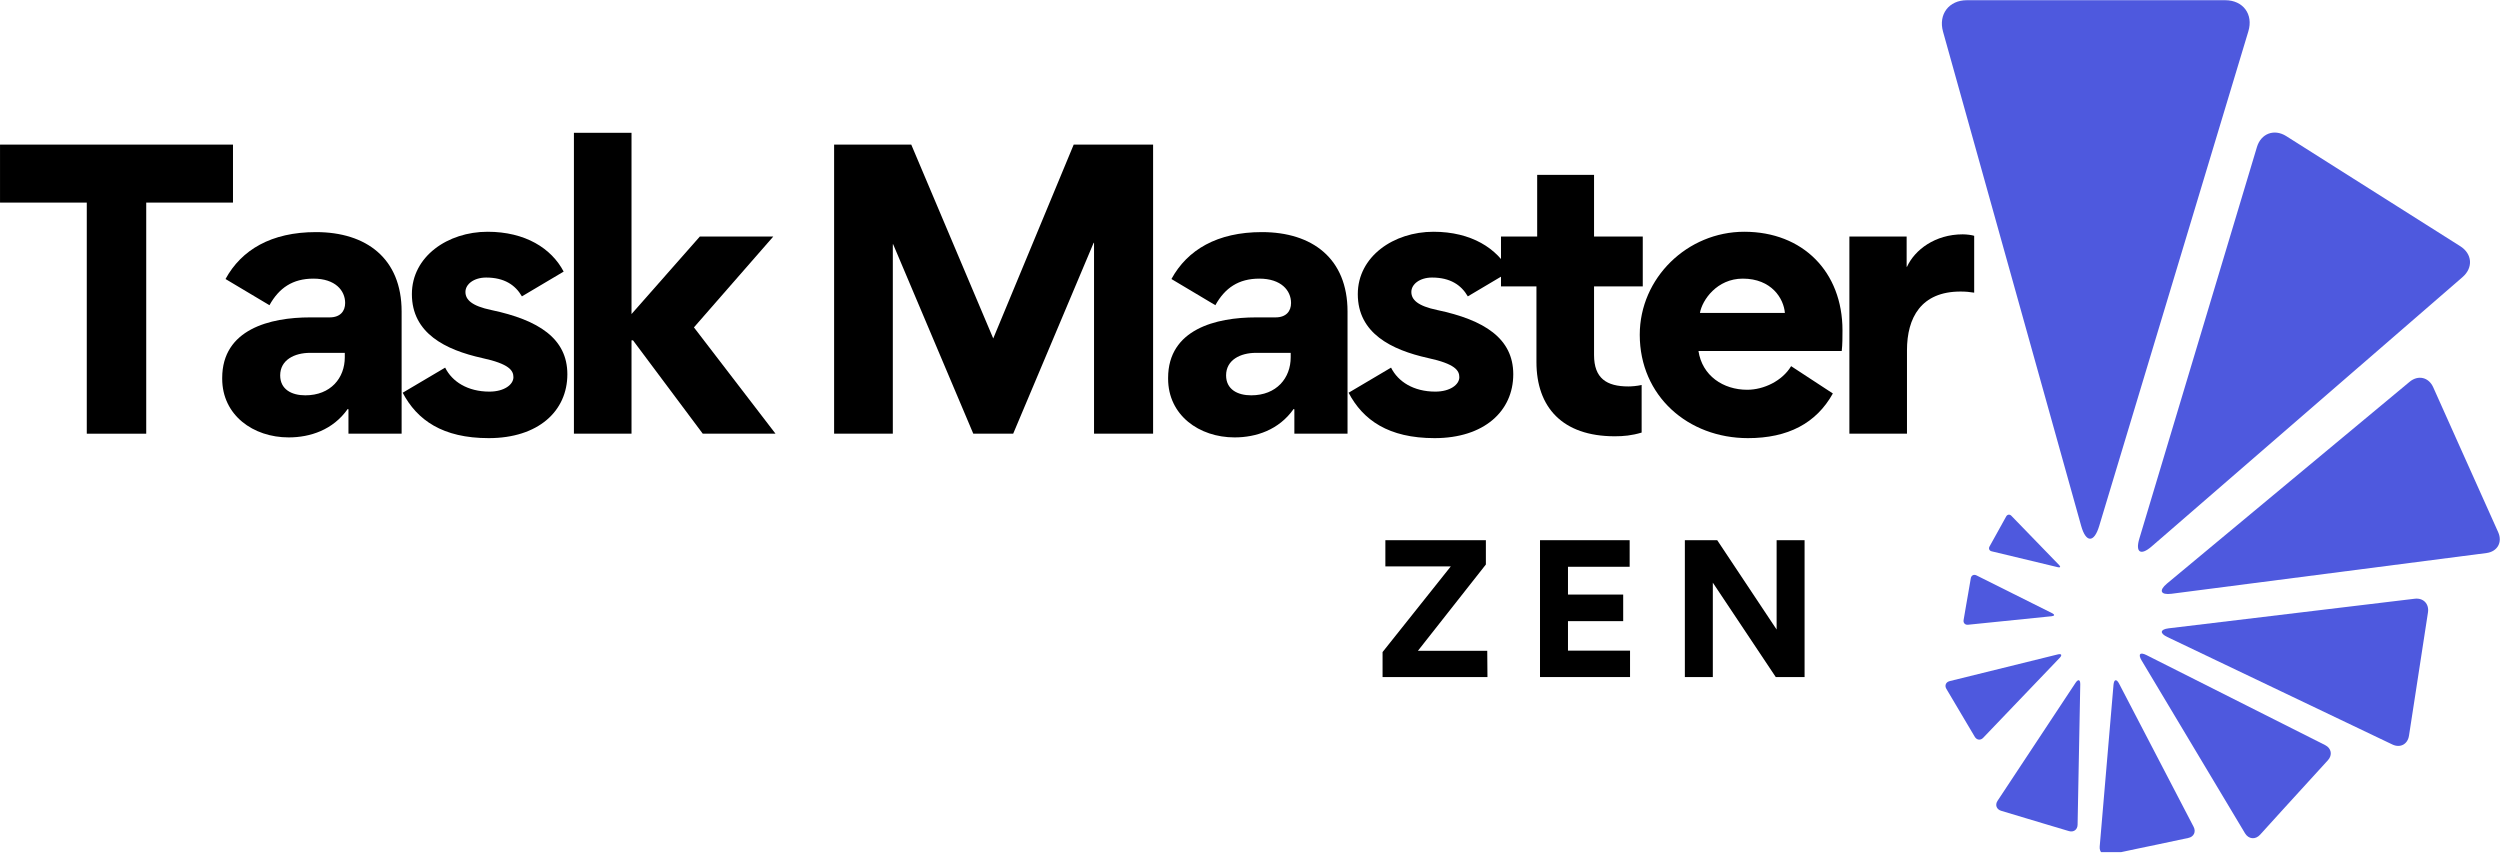 <svg xmlns="http://www.w3.org/2000/svg" xmlns:xlink="http://www.w3.org/1999/xlink" zoomAndPan="magnify" preserveAspectRatio="xMidYMid meet" version="1.0" viewBox="74.37 148.68 226.7 77.55"><defs><g/><clipPath id="0db8f23b21"><path d="M 250.328 148.699 L 279 148.699 L 279 198 L 250.328 198 Z M 250.328 148.699 " clip-rule="nonzero"/></clipPath><clipPath id="7208828a59"><path d="M 270 182 L 301.117 182 L 301.117 203 L 270 203 Z M 270 182 " clip-rule="nonzero"/></clipPath><clipPath id="a208da464a"><path d="M 264 210 L 274 210 L 274 225.949 L 264 225.949 Z M 264 210 " clip-rule="nonzero"/></clipPath><clipPath id="19c751eb08"><path d="M 250.328 208 L 262 208 L 262 216 L 250.328 216 Z M 250.328 208 " clip-rule="nonzero"/></clipPath></defs><g fill="#000000" fill-opacity="1"><g transform="translate(73.669, 188.008)"><g><path d="M 8.57 0 L 13.961 0 L 13.961 -20.957 L 21.828 -20.957 L 21.828 -26.215 L 0.703 -26.215 L 0.703 -20.957 L 8.57 -20.957 Z M 8.57 0 "/></g></g></g><g fill="#000000" fill-opacity="1"><g transform="translate(93.113, 188.008)"><g><path d="M 7.434 0.336 C 9.375 0.336 11.449 -0.336 12.789 -2.242 L 12.855 -2.211 L 12.855 0 L 17.676 0 L 17.676 -11.082 C 17.676 -15.902 14.465 -18.281 9.91 -18.281 C 5.859 -18.281 3.148 -16.672 1.707 -14.027 L 5.691 -11.652 C 6.562 -13.223 7.801 -14.062 9.676 -14.062 C 11.652 -14.062 12.555 -12.992 12.555 -11.852 C 12.555 -11.117 12.121 -10.547 11.148 -10.547 L 9.375 -10.547 C 5.758 -10.547 1.406 -9.477 1.406 -5.055 L 1.406 -4.988 C 1.406 -1.676 4.219 0.336 7.434 0.336 Z M 8.938 -3.48 C 7.699 -3.48 6.664 -4.02 6.664 -5.289 C 6.664 -6.695 7.969 -7.332 9.375 -7.332 L 12.523 -7.332 L 12.523 -6.93 C 12.523 -5.055 11.25 -3.48 8.938 -3.48 Z M 8.938 -3.48 "/></g></g></g><g fill="#000000" fill-opacity="1"><g transform="translate(109.947, 188.008)"><g><path d="M 15.871 -5.391 C 15.871 -8.637 13.258 -10.312 8.973 -11.215 C 7.199 -11.586 6.629 -12.152 6.629 -12.855 C 6.629 -13.559 7.398 -14.16 8.504 -14.16 C 10.145 -14.16 11.148 -13.492 11.75 -12.453 L 15.535 -14.699 C 14.43 -16.809 12.055 -18.312 8.637 -18.312 C 5.023 -18.312 1.773 -16.07 1.773 -12.656 C 1.773 -9.105 4.82 -7.602 8.137 -6.863 C 10.613 -6.328 10.98 -5.727 10.98 -5.121 C 10.98 -4.453 10.145 -3.816 8.805 -3.816 C 6.828 -3.816 5.422 -4.719 4.789 -5.992 L 0.938 -3.715 C 2.242 -1.238 4.555 0.402 8.738 0.402 C 13.223 0.402 15.871 -2.043 15.871 -5.391 Z M 15.871 -5.391 "/></g></g></g><g fill="#000000" fill-opacity="1"><g transform="translate(124.003, 188.008)"><g><path d="M 7.633 -8.469 L 7.766 -8.469 L 14.094 0 L 20.691 0 L 13.293 -9.641 L 20.488 -17.879 L 13.828 -17.879 L 7.633 -10.848 L 7.633 -27.285 L 2.41 -27.285 L 2.41 0 L 7.633 0 Z M 7.633 -8.469 "/></g></g></g><g fill="#000000" fill-opacity="1"><g transform="translate(141.639, 188.008)"><g/></g></g><g fill="#000000" fill-opacity="1"><g transform="translate(146.96, 188.008)"><g><path d="M 26.582 -17.309 L 26.617 -17.309 L 26.617 0 L 31.973 0 L 31.973 -26.215 L 24.773 -26.215 L 17.477 -8.637 L 10.043 -26.215 L 3.047 -26.215 L 3.047 0 L 8.371 0 L 8.371 -17.176 L 8.402 -17.176 L 15.668 0 L 19.285 0 Z M 26.582 -17.309 "/></g></g></g><g fill="#000000" fill-opacity="1"><g transform="translate(178.888, 188.008)"><g><path d="M 7.434 0.336 C 9.375 0.336 11.449 -0.336 12.789 -2.242 L 12.855 -2.211 L 12.855 0 L 17.676 0 L 17.676 -11.082 C 17.676 -15.902 14.465 -18.281 9.91 -18.281 C 5.859 -18.281 3.148 -16.672 1.707 -14.027 L 5.691 -11.652 C 6.562 -13.223 7.801 -14.062 9.676 -14.062 C 11.652 -14.062 12.555 -12.992 12.555 -11.852 C 12.555 -11.117 12.121 -10.547 11.148 -10.547 L 9.375 -10.547 C 5.758 -10.547 1.406 -9.477 1.406 -5.055 L 1.406 -4.988 C 1.406 -1.676 4.219 0.336 7.434 0.336 Z M 8.938 -3.48 C 7.699 -3.48 6.664 -4.02 6.664 -5.289 C 6.664 -6.695 7.969 -7.332 9.375 -7.332 L 12.523 -7.332 L 12.523 -6.93 C 12.523 -5.055 11.25 -3.48 8.938 -3.48 Z M 8.938 -3.48 "/></g></g></g><g fill="#000000" fill-opacity="1"><g transform="translate(195.722, 188.008)"><g><path d="M 15.871 -5.391 C 15.871 -8.637 13.258 -10.312 8.973 -11.215 C 7.199 -11.586 6.629 -12.152 6.629 -12.855 C 6.629 -13.559 7.398 -14.16 8.504 -14.16 C 10.145 -14.16 11.148 -13.492 11.75 -12.453 L 15.535 -14.699 C 14.43 -16.809 12.055 -18.312 8.637 -18.312 C 5.023 -18.312 1.773 -16.07 1.773 -12.656 C 1.773 -9.105 4.82 -7.602 8.137 -6.863 C 10.613 -6.328 10.98 -5.727 10.98 -5.121 C 10.98 -4.453 10.145 -3.816 8.805 -3.816 C 6.828 -3.816 5.422 -4.719 4.789 -5.992 L 0.938 -3.715 C 2.242 -1.238 4.555 0.402 8.738 0.402 C 13.223 0.402 15.871 -2.043 15.871 -5.391 Z M 15.871 -5.391 "/></g></g></g><g fill="#000000" fill-opacity="1"><g transform="translate(209.777, 188.008)"><g><path d="M 13.457 -0.102 L 13.457 -4.418 C 13.023 -4.32 12.523 -4.285 12.254 -4.285 C 10.277 -4.285 9.141 -5.023 9.141 -7.133 L 9.141 -13.359 L 13.559 -13.359 L 13.559 -17.879 L 9.141 -17.879 L 9.141 -23.469 L 3.984 -23.469 L 3.984 -17.879 L 0.703 -17.879 L 0.703 -13.359 L 3.918 -13.359 L 3.918 -6.496 C 3.918 -2.41 6.262 0.234 11.016 0.234 C 11.82 0.234 12.555 0.168 13.457 -0.102 Z M 13.457 -0.102 "/></g></g></g><g fill="#000000" fill-opacity="1"><g transform="translate(221.758, 188.008)"><g><path d="M 6.629 -7.5 L 19.621 -7.5 C 19.688 -8.102 19.688 -8.738 19.688 -9.375 C 19.688 -14.664 16.105 -18.312 10.781 -18.312 C 5.625 -18.312 1.305 -14.129 1.305 -8.973 C 1.305 -3.414 5.691 0.402 11.117 0.402 C 14.73 0.402 17.309 -0.938 18.816 -3.648 L 15.031 -6.125 C 14.23 -4.789 12.555 -3.984 11.047 -3.984 C 8.871 -3.984 6.965 -5.258 6.629 -7.5 Z M 14.465 -10.949 L 6.762 -10.949 C 6.965 -12.121 8.305 -14.062 10.648 -14.062 C 13.258 -14.062 14.363 -12.254 14.465 -10.949 Z M 14.465 -10.949 "/></g></g></g><g fill="#000000" fill-opacity="1"><g transform="translate(239.662, 188.008)"><g><path d="M 13.727 -12.789 L 13.727 -17.945 C 13.527 -18.012 13.059 -18.078 12.688 -18.078 C 10.18 -18.078 8.336 -16.672 7.633 -15.133 L 7.602 -15.133 L 7.602 -17.879 L 2.41 -17.879 L 2.41 0 L 7.633 0 L 7.633 -7.566 C 7.633 -10.512 8.906 -12.891 12.488 -12.891 C 12.957 -12.891 13.324 -12.855 13.727 -12.789 Z M 13.727 -12.789 "/></g></g></g><g fill="#000000" fill-opacity="1"><g transform="translate(199.093, 210.075)"><g><path d="M 0.648 0 L 10.16 0 L 10.141 -2.379 L 3.852 -2.379 L 10.016 -10.207 L 10.016 -12.41 L 0.902 -12.41 L 0.902 -10.031 L 6.832 -10.031 L 0.648 -2.266 Z M 0.648 0 "/></g></g></g><g fill="#000000" fill-opacity="1"><g transform="translate(212.577, 210.075)"><g><path d="M 1.441 -12.41 L 1.441 0 L 9.605 0 L 9.605 -2.395 L 3.977 -2.395 L 3.977 -5.07 L 8.984 -5.07 L 8.984 -7.48 L 3.977 -7.48 L 3.977 -10 L 9.57 -10 L 9.57 -12.41 Z M 1.441 -12.41 "/></g></g></g><g fill="#000000" fill-opacity="1"><g transform="translate(225.712, 210.075)"><g><path d="M 3.977 -8.559 L 9.684 0 L 12.297 0 L 12.297 -12.41 L 9.762 -12.41 L 9.762 -4.309 L 4.375 -12.41 L 1.441 -12.41 L 1.441 0 L 3.977 0 Z M 3.977 -8.559 "/></g></g></g><g clip-path="url(#0db8f23b21)"><path fill="#4e59de" d="M 252.723 148.699 C 251.098 148.699 250.129 149.977 250.562 151.543 L 263.086 196.352 C 263.52 197.918 264.262 197.926 264.727 196.371 L 278.25 151.523 C 278.719 149.973 277.773 148.699 276.152 148.699 L 267.711 148.699 C 266.086 148.699 263.43 148.699 261.809 148.699 Z M 252.723 148.699 " fill-opacity="1" fill-rule="nonzero"/></g><path fill="#4e59de" d="M 281.688 161.023 C 280.598 160.336 279.398 160.781 279.027 162.02 L 268.363 197.531 C 267.992 198.77 268.488 199.09 269.469 198.242 L 297.676 173.805 C 298.652 172.957 298.559 171.699 297.469 171.008 L 291.781 167.41 C 290.688 166.719 288.898 165.586 287.809 164.898 Z M 281.688 161.023 " fill-opacity="1" fill-rule="nonzero"/><g clip-path="url(#7208828a59)"><path fill="#4e59de" d="M 295.012 183.793 C 294.602 182.883 293.645 182.66 292.875 183.301 L 270.875 201.594 C 270.109 202.23 270.289 202.648 271.281 202.523 L 299.848 198.828 C 300.836 198.699 301.312 197.852 300.906 196.941 L 298.781 192.203 C 298.375 191.297 297.707 189.805 297.297 188.895 Z M 295.012 183.793 " fill-opacity="1" fill-rule="nonzero"/></g><path fill="#4e59de" d="M 294.539 204.211 C 294.656 203.438 294.117 202.879 293.34 202.973 L 271.023 205.656 C 270.25 205.75 270.188 206.102 270.898 206.441 L 291.312 216.191 C 292.02 216.531 292.695 216.172 292.816 215.398 L 293.438 211.367 C 293.555 210.594 293.75 209.324 293.871 208.551 Z M 294.539 204.211 " fill-opacity="1" fill-rule="nonzero"/><path fill="#4e59de" d="M 285.469 217.613 C 285.895 217.145 285.781 216.531 285.215 216.246 L 269 208.078 C 268.43 207.793 268.238 208.004 268.559 208.551 L 277.945 224.238 C 278.27 224.781 278.883 224.844 279.312 224.375 L 281.527 221.934 C 281.953 221.469 282.652 220.703 283.078 220.234 Z M 285.469 217.613 " fill-opacity="1" fill-rule="nonzero"/><g clip-path="url(#a208da464a)"><path fill="#4e59de" d="M 272.809 224.664 C 273.309 224.562 273.523 224.105 273.285 223.652 L 266.531 210.676 C 266.297 210.223 266.07 210.266 266.023 210.777 L 264.77 225.453 C 264.727 225.961 265.098 226.289 265.598 226.188 L 268.195 225.637 C 268.695 225.531 269.512 225.363 270.012 225.258 Z M 272.809 224.664 " fill-opacity="1" fill-rule="nonzero"/></g><path fill="#4e59de" d="M 261.977 224.043 C 262.402 224.172 262.758 223.914 262.766 223.469 L 263.008 210.738 C 263.016 210.297 262.82 210.234 262.578 210.602 L 255.508 221.297 C 255.262 221.668 255.41 222.074 255.836 222.203 L 258.047 222.867 C 258.473 222.992 259.172 223.203 259.594 223.332 Z M 261.977 224.043 " fill-opacity="1" fill-rule="nonzero"/><g clip-path="url(#19c751eb08)"><path fill="#4e59de" d="M 253.445 215.496 C 253.625 215.797 253.969 215.836 254.207 215.582 L 261.145 208.332 C 261.387 208.078 261.305 207.938 260.965 208.023 L 251.16 210.445 C 250.82 210.531 250.688 210.848 250.867 211.145 L 251.797 212.715 C 251.973 213.012 252.266 213.508 252.445 213.809 Z M 253.445 215.496 " fill-opacity="1" fill-rule="nonzero"/></g><path fill="#4e59de" d="M 252.43 204.902 C 252.383 205.168 252.562 205.359 252.828 205.332 L 260.418 204.559 C 260.688 204.531 260.707 204.41 260.469 204.289 L 253.594 200.855 C 253.355 200.738 253.125 200.855 253.082 201.117 L 252.848 202.48 C 252.801 202.742 252.727 203.172 252.68 203.438 Z M 252.43 204.902 " fill-opacity="1" fill-rule="nonzero"/><path fill="#4e59de" d="M 254.781 198.234 C 254.676 198.426 254.758 198.621 254.969 198.672 L 260.988 200.117 C 261.195 200.164 261.246 200.078 261.098 199.926 L 256.758 195.449 C 256.609 195.297 256.398 195.324 256.293 195.508 L 255.746 196.496 C 255.645 196.684 255.473 196.992 255.367 197.18 Z M 254.781 198.234 " fill-opacity="1" fill-rule="nonzero"/></svg>
